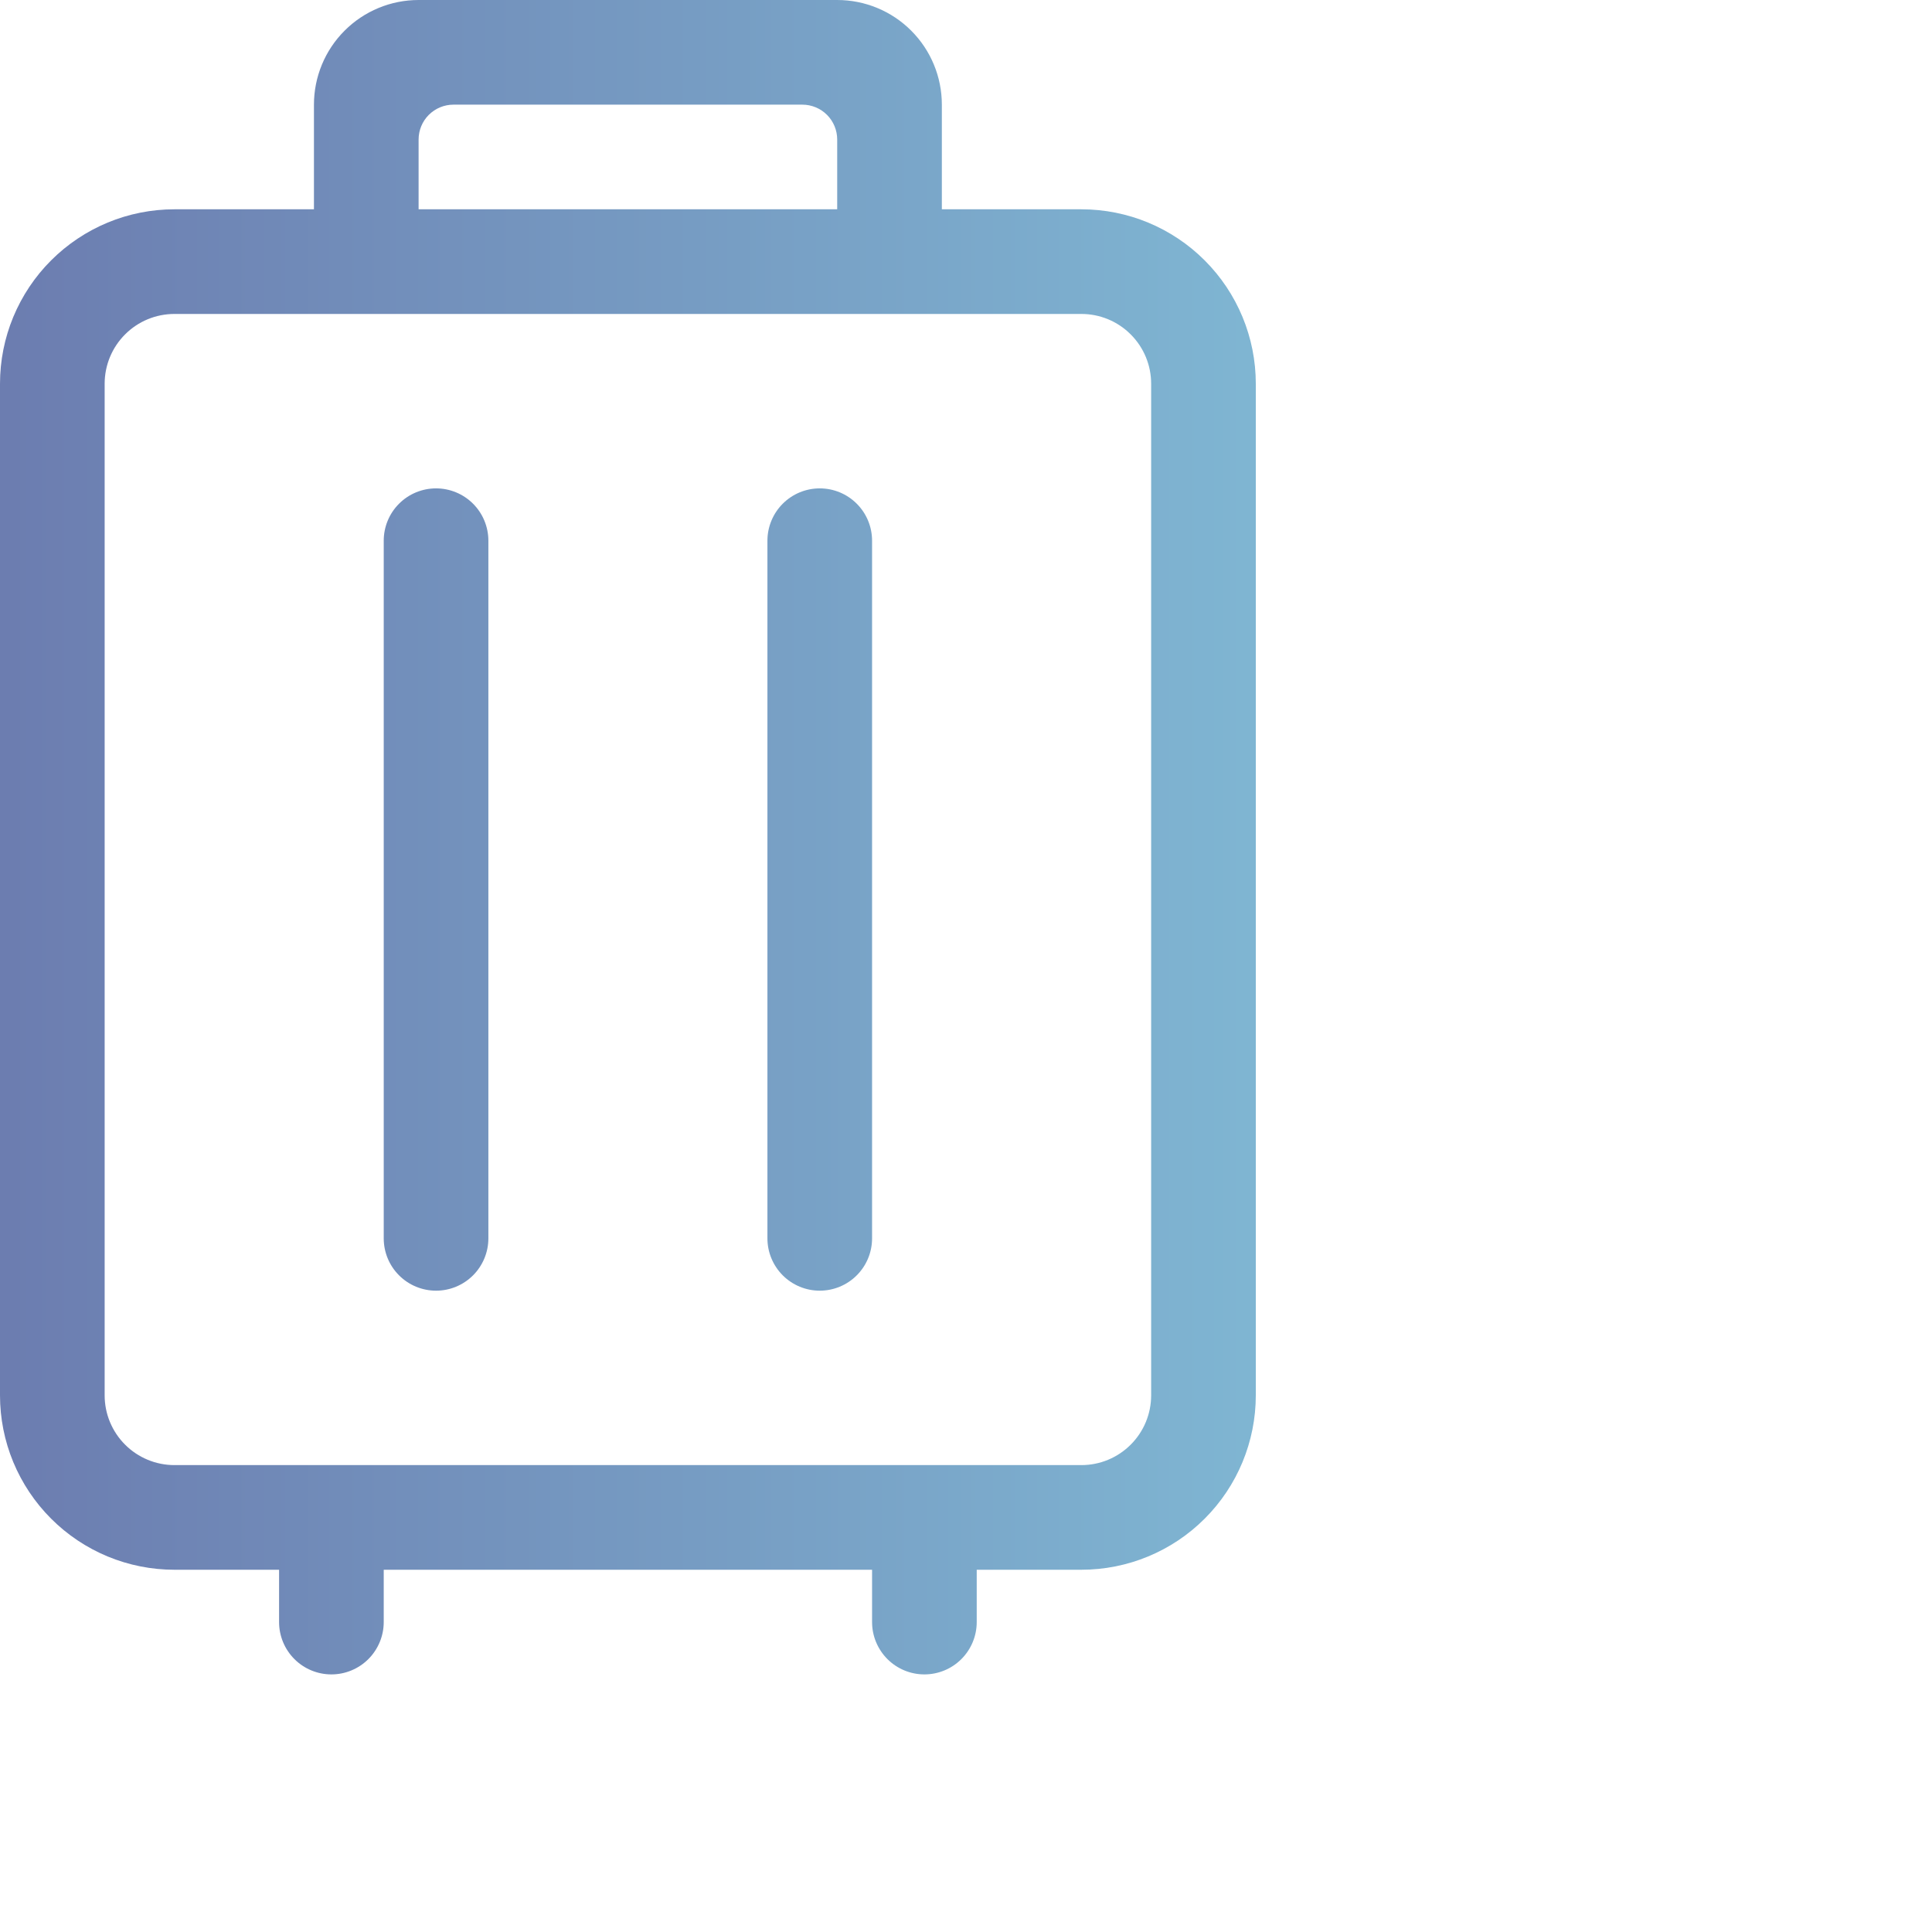 <svg width="60" height="60" viewBox="0 0 60 60" fill="none" xmlns="http://www.w3.org/2000/svg">
<path d="M5.417 48.75H8.667V50.375C8.667 50.806 8.838 51.219 9.143 51.524C9.447 51.829 9.861 52 10.292 52C10.723 52 11.136 51.829 11.441 51.524C11.745 51.219 11.917 50.806 11.917 50.375V48.75H27.083V50.375C27.083 50.806 27.255 51.219 27.559 51.524C27.864 51.829 28.277 52 28.708 52C29.139 52 29.553 51.829 29.857 51.524C30.162 51.219 30.333 50.806 30.333 50.375V48.75H33.583C35.02 48.75 36.398 48.179 37.413 47.163C38.429 46.148 39 44.77 39 43.333V11.917C39 10.48 38.429 9.102 37.413 8.087C36.398 7.071 35.02 6.5 33.583 6.5H29.25V3.25C29.25 2.388 28.908 1.561 28.298 0.952C27.689 0.342 26.862 0 26 0L13 0C12.138 0 11.311 0.342 10.702 0.952C10.092 1.561 9.75 2.388 9.75 3.25V6.5H5.417C4.705 6.5 4.001 6.64 3.344 6.912C2.687 7.185 2.09 7.584 1.587 8.087C1.084 8.589 0.685 9.187 0.412 9.844C0.14 10.501 0 11.205 0 11.917V43.333C0 44.045 0.14 44.749 0.412 45.406C0.685 46.063 1.084 46.66 1.587 47.163C2.09 47.666 2.687 48.066 3.344 48.338C4.001 48.61 4.705 48.75 5.417 48.75ZM13 4.333C13 4.046 13.114 3.77 13.317 3.567C13.521 3.364 13.796 3.25 14.083 3.25H24.917C25.204 3.25 25.48 3.364 25.683 3.567C25.886 3.77 26 4.046 26 4.333V6.5H13V4.333ZM3.25 11.917C3.25 11.342 3.478 10.791 3.885 10.385C4.291 9.978 4.842 9.75 5.417 9.75H33.583C34.158 9.75 34.709 9.978 35.115 10.385C35.522 10.791 35.75 11.342 35.75 11.917V43.333C35.75 43.908 35.522 44.459 35.115 44.865C34.709 45.272 34.158 45.5 33.583 45.5H5.417C5.132 45.5 4.85 45.444 4.588 45.335C4.325 45.226 4.086 45.067 3.885 44.865C3.683 44.664 3.524 44.425 3.415 44.163C3.306 43.9 3.25 43.618 3.25 43.333V11.917ZM13.542 40.083C13.973 40.083 14.386 39.912 14.691 39.607C14.995 39.303 15.167 38.889 15.167 38.458V16.792C15.167 16.361 14.995 15.947 14.691 15.643C14.386 15.338 13.973 15.167 13.542 15.167C13.111 15.167 12.697 15.338 12.393 15.643C12.088 15.947 11.917 16.361 11.917 16.792V38.458C11.917 38.889 12.088 39.303 12.393 39.607C12.697 39.912 13.111 40.083 13.542 40.083ZM25.458 40.083C25.889 40.083 26.303 39.912 26.607 39.607C26.912 39.303 27.083 38.889 27.083 38.458V16.792C27.083 16.361 26.912 15.947 26.607 15.643C26.303 15.338 25.889 15.167 25.458 15.167C25.027 15.167 24.614 15.338 24.309 15.643C24.005 15.947 23.833 16.361 23.833 16.792V38.458C23.833 38.889 24.005 39.303 24.309 39.607C24.614 39.912 25.027 40.083 25.458 40.083Z" fill="url(#paint0_linear_9164_106)" fill-opacity="0.8"/>
<defs>
<linearGradient id="paint0_linear_9164_106" x1="0" y1="26" x2="39" y2="26" gradientUnits="userSpaceOnUse">
<stop stop-color="#475C9C"/>
<stop offset="1" stop-color="#5FA3C7"/>
</linearGradient>
</defs>
</svg>
